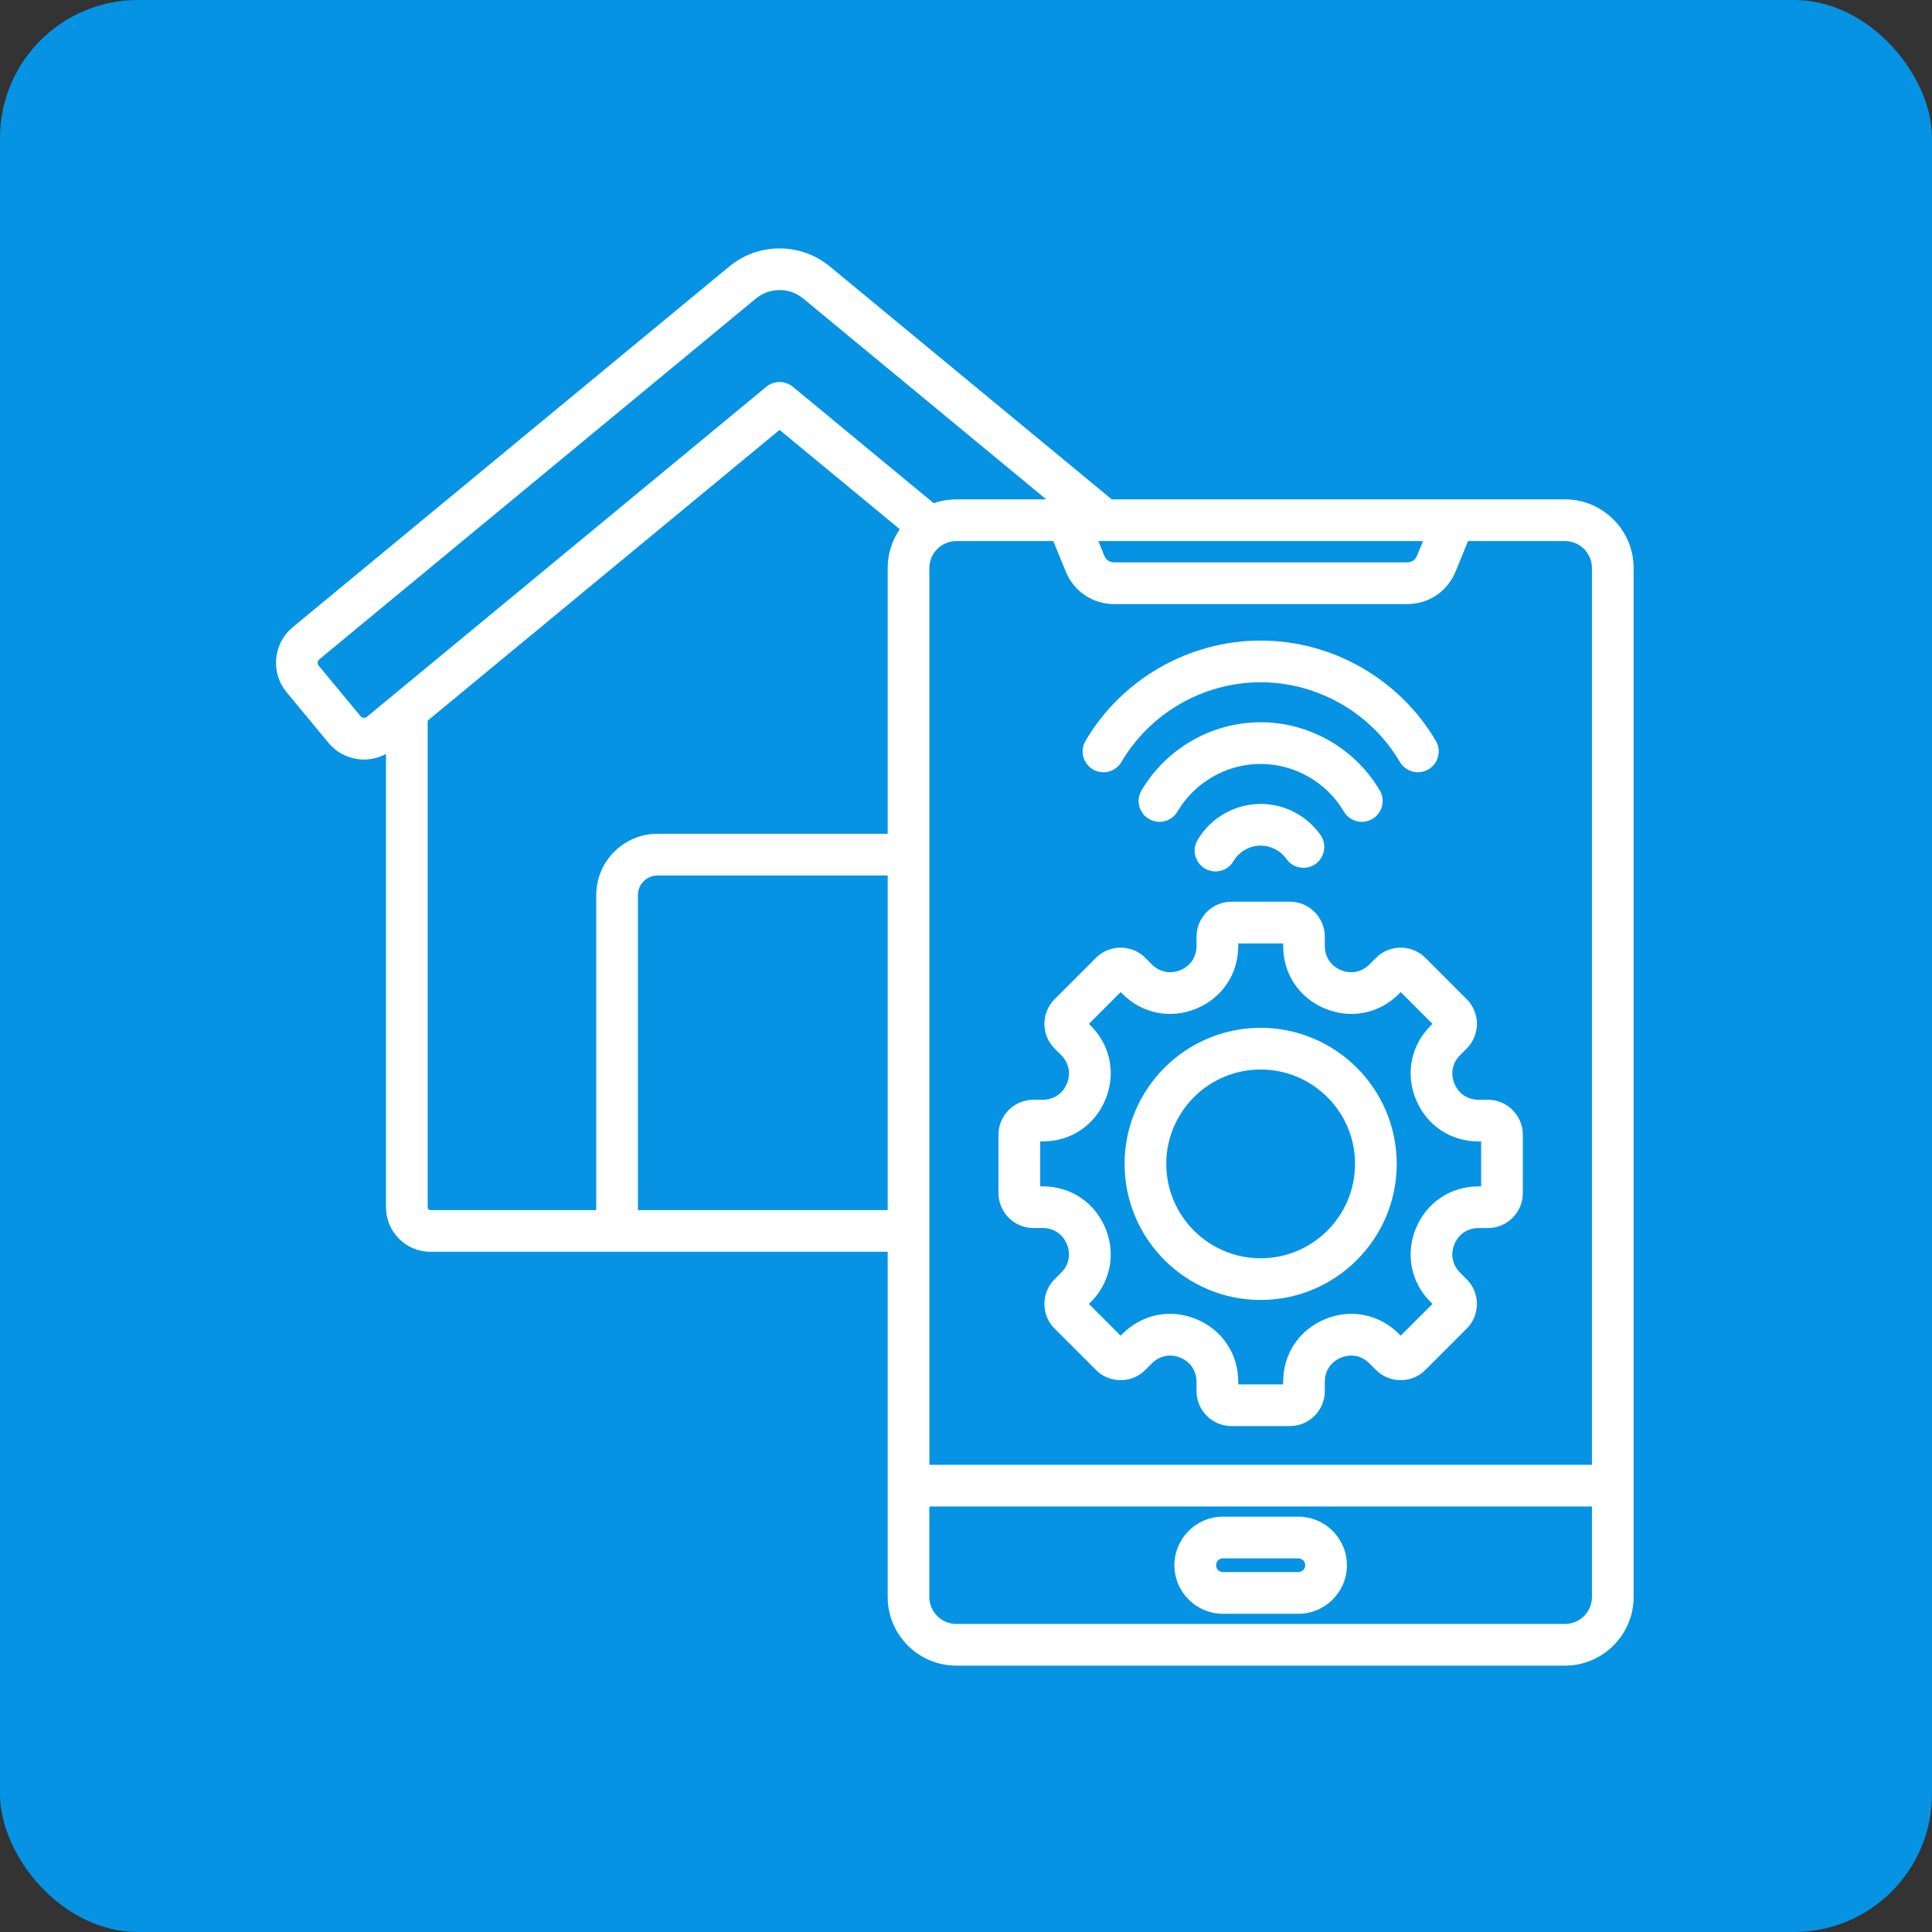 <?xml version="1.0" encoding="UTF-8"?>
<svg xmlns="http://www.w3.org/2000/svg" width="70" height="70" viewBox="0 0 70 70" fill="none">
  <rect x="0" y="0" width="70" height="70" fill="#333333" stroke="none"/>
  <rect width="70" height="70" rx="5" fill="#0693E3"></rect>
  <path d="M56.702 18.093H40.281L30.07 9.657C29.558 9.233 28.91 9 28.248 9C28.247 9 28.245 9 28.244 9C27.581 9 26.933 9.234 26.421 9.657L10.607 22.724C10.263 23.008 10.05 23.411 10.008 23.856C9.965 24.301 10.099 24.737 10.383 25.08L11.9 26.913C12.23 27.312 12.709 27.519 13.19 27.519C13.463 27.519 13.736 27.451 13.985 27.317V43.743C13.985 44.632 14.708 45.355 15.596 45.355H32.162V57.861C32.162 59.233 33.278 60.349 34.65 60.349H56.701C58.073 60.349 59.189 59.233 59.189 57.861V20.582C59.19 19.209 58.073 18.093 56.702 18.093ZM57.679 20.582V53.073H33.673V20.582C33.673 20.042 34.112 19.604 34.651 19.604H38.164L38.61 20.698C38.908 21.431 39.585 21.887 40.377 21.887H50.977C51.768 21.887 52.445 21.431 52.744 20.698L53.189 19.604H56.702C57.24 19.604 57.679 20.042 57.679 20.582ZM39.794 19.604H51.558L51.344 20.129C51.279 20.289 51.148 20.376 50.976 20.376H40.376C40.203 20.376 40.073 20.289 40.008 20.129L39.794 19.604ZM13.064 25.95L11.547 24.118C11.512 24.076 11.508 24.029 11.511 23.999C11.514 23.968 11.527 23.923 11.569 23.889L27.384 10.82C27.629 10.617 27.927 10.51 28.245 10.51C28.245 10.51 28.246 10.51 28.247 10.51C28.565 10.51 28.862 10.617 29.108 10.821L37.909 18.094H34.65C34.364 18.094 34.088 18.143 33.832 18.233L28.727 14.014C28.447 13.784 28.044 13.784 27.765 14.014L13.293 25.972C13.225 26.028 13.12 26.018 13.064 25.95ZM15.495 43.744V26.111L28.245 15.576L32.6 19.174C32.325 19.575 32.162 20.059 32.162 20.582V30.21H23.823C22.599 30.21 21.603 31.206 21.603 32.431V43.845H15.597C15.542 43.845 15.495 43.798 15.495 43.744ZM23.113 43.845V32.431C23.113 32.039 23.431 31.721 23.822 31.721H32.162V43.845H23.113V43.845ZM56.702 58.839H34.65C34.111 58.839 33.672 58.4 33.672 57.861V54.584H57.679V57.861C57.679 58.4 57.24 58.839 56.702 58.839ZM47.042 54.952H44.31C43.34 54.952 42.551 55.741 42.551 56.711C42.551 57.681 43.34 58.47 44.31 58.47H47.042C48.013 58.47 48.801 57.681 48.801 56.711C48.801 55.741 48.013 54.952 47.042 54.952ZM47.042 56.96H44.31C44.172 56.96 44.061 56.848 44.061 56.711C44.061 56.574 44.172 56.462 44.31 56.462H47.042C47.179 56.462 47.291 56.574 47.291 56.711C47.291 56.848 47.179 56.96 47.042 56.96ZM52.697 39.262C52.545 38.896 52.622 38.51 52.902 38.231L53.141 37.992C53.635 37.498 53.635 36.695 53.141 36.202L51.645 34.705C51.151 34.212 50.348 34.212 49.855 34.705L49.617 34.944C49.336 35.224 48.951 35.301 48.585 35.149C48.219 34.998 48 34.67 48 34.274V33.937C48 33.239 47.432 32.671 46.735 32.671H44.618C43.921 32.671 43.353 33.239 43.353 33.937V34.274C43.353 34.67 43.134 34.997 42.769 35.149C42.403 35.3 42.017 35.224 41.736 34.944L41.498 34.705C41.259 34.467 40.941 34.335 40.603 34.335C40.264 34.335 39.947 34.466 39.708 34.705L38.211 36.202C37.718 36.695 37.718 37.498 38.211 37.992L38.45 38.23C38.73 38.51 38.807 38.896 38.655 39.262C38.503 39.628 38.176 39.846 37.78 39.846H37.443C36.745 39.846 36.177 40.414 36.177 41.112V43.228C36.177 43.926 36.745 44.494 37.443 44.494H37.78C38.176 44.494 38.503 44.712 38.655 45.078C38.807 45.444 38.73 45.83 38.45 46.11L38.211 46.349C37.973 46.587 37.841 46.905 37.841 47.244C37.841 47.583 37.972 47.901 38.211 48.139L39.708 49.635C39.946 49.874 40.264 50.006 40.603 50.006C40.941 50.006 41.259 49.874 41.498 49.635L41.736 49.397C42.017 49.117 42.402 49.04 42.768 49.192C43.134 49.343 43.352 49.67 43.352 50.066V50.404C43.352 51.102 43.92 51.669 44.618 51.669H46.734C47.432 51.669 48 51.102 48 50.404V50.066C48 49.67 48.218 49.343 48.584 49.192C48.95 49.04 49.336 49.117 49.615 49.397L49.854 49.636C50.093 49.874 50.411 50.006 50.749 50.006C51.088 50.006 51.405 49.875 51.645 49.636L53.141 48.14C53.635 47.646 53.635 46.843 53.141 46.35L52.902 46.111C52.622 45.831 52.545 45.445 52.697 45.079C52.849 44.713 53.176 44.495 53.572 44.495H53.909C54.607 44.495 55.175 43.927 55.175 43.229V41.113C55.175 40.415 54.607 39.847 53.909 39.847H53.572C53.176 39.846 52.849 39.628 52.697 39.262ZM53.665 41.357V42.984H53.572C52.56 42.984 51.69 43.565 51.303 44.5C50.915 45.436 51.119 46.462 51.835 47.178L51.901 47.244L50.75 48.394L50.685 48.329C49.969 47.612 48.943 47.409 48.008 47.796C47.072 48.184 46.491 49.053 46.491 50.066V50.159H44.864V50.066C44.864 49.053 44.283 48.184 43.347 47.796C42.411 47.408 41.385 47.612 40.669 48.329L40.603 48.394L39.453 47.244L39.519 47.178C40.235 46.462 40.439 45.436 40.051 44.5C39.664 43.565 38.794 42.984 37.782 42.984H37.689V41.357H37.782C38.794 41.357 39.664 40.776 40.051 39.84C40.439 38.904 40.235 37.878 39.519 37.162L39.453 37.096L40.603 35.946L40.669 36.011C41.385 36.728 42.411 36.932 43.347 36.544C44.283 36.157 44.864 35.287 44.864 34.274V34.182H46.491V34.274C46.491 35.287 47.072 36.157 48.008 36.544C48.943 36.932 49.969 36.728 50.685 36.011L50.751 35.946L51.901 37.096L51.836 37.162C51.12 37.878 50.916 38.904 51.303 39.84C51.691 40.776 52.56 41.357 53.573 41.357H53.665ZM45.676 37.24C42.958 37.24 40.746 39.452 40.746 42.17C40.746 44.889 42.958 47.1 45.676 47.1C48.395 47.1 50.606 44.889 50.606 42.17C50.606 39.452 48.395 37.24 45.676 37.24ZM45.676 45.59C43.791 45.59 42.256 44.056 42.256 42.169C42.256 40.284 43.79 38.75 45.676 38.75C47.562 38.75 49.096 40.284 49.096 42.169C49.096 44.056 47.562 45.59 45.676 45.59ZM45.676 27.679C44.443 27.679 43.288 28.34 42.661 29.405C42.45 29.764 41.987 29.884 41.627 29.673C41.268 29.461 41.148 28.998 41.359 28.639C42.256 27.115 43.91 26.169 45.676 26.169C47.442 26.169 49.096 27.115 49.992 28.639C50.204 28.998 50.084 29.461 49.724 29.673C49.604 29.743 49.473 29.777 49.343 29.777C49.084 29.777 48.831 29.644 48.691 29.405C48.064 28.34 46.909 27.679 45.676 27.679ZM39.33 26.842C40.648 24.601 43.08 23.209 45.676 23.209C48.273 23.209 50.704 24.601 52.023 26.842C52.234 27.201 52.114 27.664 51.755 27.876C51.634 27.946 51.503 27.98 51.373 27.98C51.114 27.98 50.862 27.847 50.721 27.608C49.673 25.826 47.739 24.72 45.676 24.72C43.612 24.72 41.679 25.826 40.631 27.608C40.42 27.967 39.957 28.087 39.597 27.876C39.238 27.664 39.118 27.202 39.33 26.842ZM47.843 30.251C48.084 30.592 48.002 31.063 47.662 31.304C47.321 31.544 46.85 31.463 46.609 31.122C46.395 30.819 46.046 30.638 45.676 30.638C45.273 30.638 44.896 30.854 44.691 31.202C44.551 31.441 44.299 31.574 44.04 31.574C43.91 31.574 43.778 31.54 43.658 31.47C43.298 31.259 43.178 30.795 43.39 30.436C43.864 29.629 44.741 29.128 45.676 29.128C46.536 29.127 47.346 29.548 47.843 30.251Z" fill="white"></path>
</svg>
